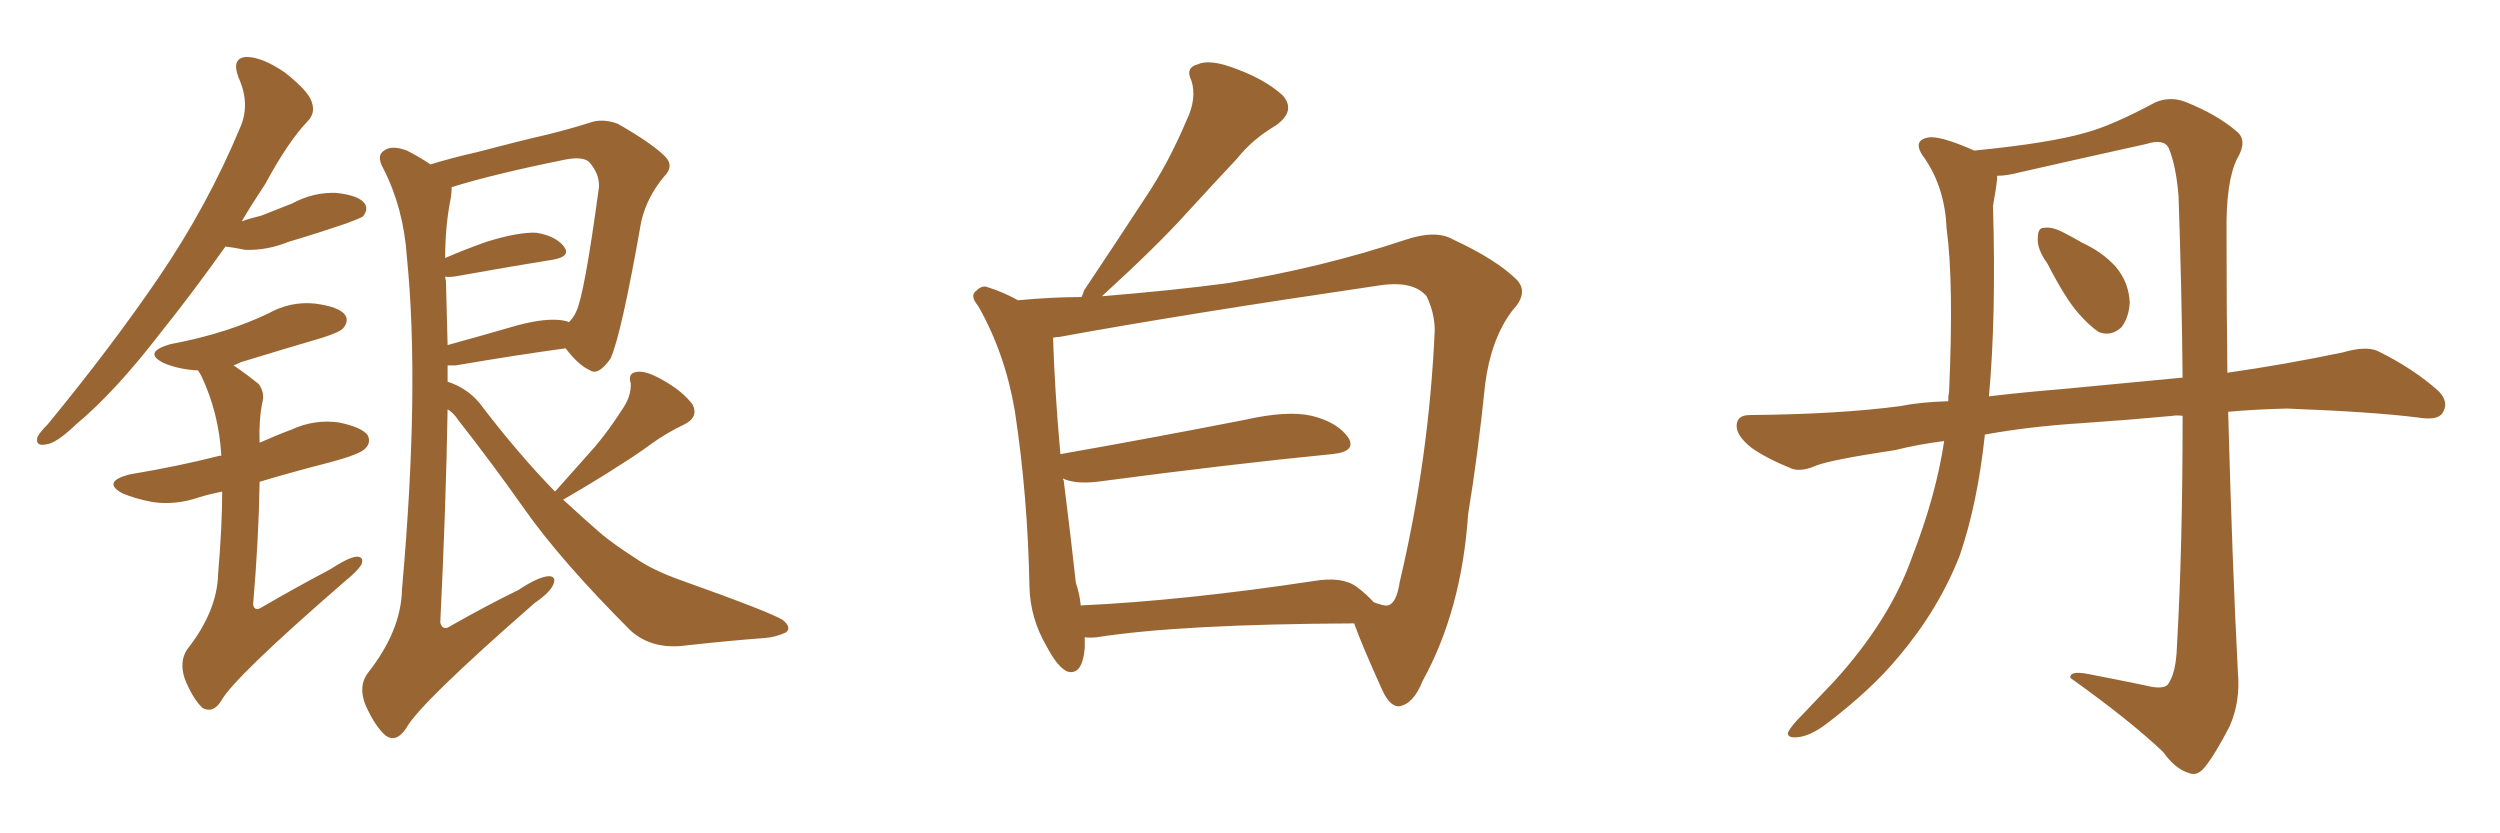 <svg xmlns="http://www.w3.org/2000/svg" xmlns:xlink="http://www.w3.org/1999/xlink" width="450" height="150"><path fill="#996633" padding="10" d="M40.58 44.38L40.58 44.38Q34.42 53.03 29.00 59.77L29.00 59.77Q20.80 70.46 13.77 76.32L13.77 76.32Q10.11 79.83 8.35 79.98L8.35 79.98Q6.30 80.42 6.74 78.66L6.74 78.66Q7.18 77.78 8.64 76.32L8.64 76.32Q20.07 62.40 28.56 49.95L28.56 49.95Q37.35 37.06 43.21 23.00L43.21 23.00Q45.12 18.75 42.92 13.92L42.92 13.92Q41.60 10.40 44.38 10.25L44.38 10.25Q47.17 10.25 51.27 13.04L51.27 13.04Q55.52 16.41 56.10 18.31L56.10 18.31Q56.84 20.36 55.37 21.83L55.37 21.83Q51.86 25.49 47.75 33.11L47.75 33.11Q45.41 36.62 43.51 39.84L43.51 39.84Q45.12 39.26 47.02 38.82L47.02 38.82Q49.95 37.65 52.59 36.62L52.59 36.62Q56.40 34.57 60.50 34.72L60.50 34.72Q64.60 35.16 65.63 36.62L65.63 36.62Q66.36 37.65 65.33 38.96L65.33 38.96Q64.89 39.26 62.55 40.14L62.55 40.14Q56.98 42.04 52.00 43.51L52.00 43.51Q48.05 45.12 44.09 44.97L44.09 44.97Q42.04 44.53 40.58 44.38ZM39.99 88.48L39.99 88.48Q37.79 88.92 35.89 89.50L35.89 89.50Q31.64 90.97 27.54 90.38L27.54 90.38Q24.32 89.79 21.97 88.77L21.97 88.77Q18.31 86.72 23.29 85.40L23.29 85.40Q32.08 83.94 39.55 82.03L39.55 82.03Q39.70 82.03 39.84 82.03L39.84 82.03Q39.40 74.27 36.18 67.53L36.18 67.53Q35.74 66.80 35.60 66.65L35.60 66.65Q35.16 66.65 35.01 66.65L35.01 66.65Q31.79 66.36 29.44 65.33L29.44 65.33Q25.63 63.43 30.62 61.96L30.62 61.96Q36.04 60.94 40.58 59.47L40.58 59.47Q44.68 58.15 48.34 56.40L48.34 56.40Q52.29 54.20 56.69 54.64L56.69 54.64Q61.08 55.22 62.11 56.69L62.11 56.69Q62.84 57.71 61.82 59.03L61.82 59.03Q61.23 59.77 58.01 60.79L58.01 60.79Q50.54 62.99 43.36 65.19L43.36 65.19Q42.48 65.63 42.04 65.77L42.04 65.77Q44.24 67.24 46.58 69.14L46.58 69.14Q47.75 70.75 47.17 72.66L47.17 72.66Q46.58 75.73 46.73 79.69L46.73 79.69Q49.66 78.37 52.44 77.34L52.44 77.34Q56.54 75.44 60.94 76.03L60.94 76.03Q65.19 76.90 66.21 78.37L66.21 78.37Q66.80 79.69 65.77 80.71L65.77 80.71Q64.89 81.74 59.47 83.20L59.47 83.20Q52.59 84.96 46.73 86.72L46.73 86.72Q46.58 96.83 45.56 108.84L45.56 108.84Q45.85 110.16 47.17 109.28L47.17 109.28Q53.47 105.62 59.33 102.54L59.33 102.54Q62.70 100.34 64.16 100.20L64.16 100.20Q65.63 100.20 65.04 101.66L65.04 101.66Q64.31 102.83 61.96 104.74L61.96 104.74Q42.04 122.02 39.84 126.12L39.84 126.12Q38.38 128.47 36.47 127.44L36.47 127.44Q34.72 125.83 33.25 122.17L33.25 122.17Q32.23 119.09 33.69 116.89L33.69 116.89Q39.11 110.01 39.26 103.27L39.26 103.27Q39.99 94.78 39.99 88.48ZM99.90 88.48L99.90 88.48Q99.90 88.33 100.05 88.33L100.05 88.33Q103.86 84.08 107.08 80.42L107.08 80.42Q109.57 77.49 111.91 73.83L111.91 73.83Q113.67 71.34 113.53 68.99L113.53 68.99Q112.94 67.09 114.70 66.94L114.70 66.94Q116.31 66.65 119.53 68.55L119.53 68.55Q122.90 70.46 124.66 72.80L124.66 72.80Q125.83 75.15 123.05 76.46L123.05 76.46Q119.97 77.93 117.33 79.83L117.33 79.83Q114.55 81.88 111.47 83.79L111.47 83.79Q107.67 86.28 101.37 89.94L101.37 89.94Q105.18 93.46 108.40 96.24L108.40 96.24Q110.74 98.14 114.40 100.49L114.40 100.49Q117.33 102.54 122.17 104.30L122.17 104.30Q139.01 110.30 140.92 111.62L140.92 111.62Q142.53 112.94 141.50 113.82L141.50 113.82Q139.60 114.70 137.70 114.84L137.70 114.84Q131.69 115.28 123.63 116.16L123.63 116.16Q117.48 117.04 113.53 113.53L113.53 113.53Q100.93 100.93 94.34 91.55L94.34 91.55Q88.77 83.64 82.47 75.59L82.47 75.59Q81.59 74.27 80.57 73.68L80.57 73.68Q80.27 91.26 79.25 112.06L79.25 112.06Q79.69 113.67 81.15 112.65L81.15 112.65Q87.60 108.98 93.31 106.20L93.31 106.20Q96.83 103.86 98.73 103.71L98.73 103.71Q100.20 103.71 99.61 105.18L99.61 105.18Q99.02 106.64 96.24 108.54L96.24 108.54Q75.44 126.71 73.10 131.10L73.10 131.10Q71.34 133.74 69.43 132.42L69.43 132.42Q67.53 130.81 65.77 126.86L65.77 126.86Q64.45 123.49 66.21 121.14L66.21 121.14Q72.22 113.53 72.36 106.05L72.36 106.05Q75.59 69.73 73.24 46.29L73.24 46.29Q72.66 37.50 68.99 30.32L68.99 30.32Q67.68 27.98 69.14 27.10L69.14 27.10Q70.46 26.07 73.24 27.10L73.24 27.10Q75.29 28.13 77.49 29.59L77.49 29.59Q81.30 28.42 85.84 27.39L85.84 27.39Q93.02 25.49 98.73 24.17L98.73 24.17Q102.83 23.14 106.05 22.12L106.05 22.12Q108.40 21.24 111.18 22.27L111.18 22.27Q117.33 25.78 119.68 28.13L119.68 28.13Q121.44 29.88 119.53 31.79L119.53 31.79Q116.46 35.45 115.43 39.84L115.43 39.84L115.43 39.84Q111.77 60.64 109.86 64.60L109.86 64.60Q107.67 67.68 106.20 66.65L106.20 66.65Q104.15 65.77 101.81 62.70L101.81 62.70Q93.16 63.87 82.03 65.77L82.03 65.77Q81.15 65.77 80.57 65.77L80.57 65.77Q80.57 67.24 80.57 68.70L80.57 68.70Q84.08 69.87 86.28 72.51L86.28 72.51Q93.31 81.74 99.90 88.48ZM101.51 57.71L101.51 57.71L101.51 57.71Q102.25 57.86 102.39 58.01L102.39 58.01Q103.27 57.13 103.71 56.10L103.71 56.10Q105.18 53.17 107.81 33.69L107.81 33.69Q107.96 31.35 106.05 29.15L106.05 29.15Q104.88 28.13 101.81 28.71L101.81 28.71Q88.77 31.35 81.30 33.69L81.30 33.69Q81.30 34.57 81.15 35.60L81.15 35.60Q80.13 40.58 80.13 46.44L80.13 46.44Q83.50 44.97 87.60 43.51L87.60 43.51Q93.31 41.75 96.53 41.89L96.53 41.89Q100.05 42.48 101.51 44.38L101.51 44.38Q102.83 46.14 99.61 46.73L99.61 46.73Q92.29 47.90 82.47 49.66L82.47 49.66Q81.01 49.95 80.13 49.80L80.13 49.80Q80.13 50.10 80.27 50.54L80.27 50.54Q80.42 55.96 80.57 62.11L80.57 62.11Q86.43 60.50 93.02 58.59L93.02 58.59Q98.44 57.13 101.51 57.71ZM195.26 114.70L195.26 114.70Q195.26 115.58 195.26 116.60L195.26 116.60Q194.82 121.73 192.04 120.85L192.04 120.85Q190.28 119.97 188.38 116.31L188.38 116.31Q185.45 111.33 185.30 105.62L185.30 105.62Q185.01 89.36 182.67 73.97L182.67 73.97Q180.91 63.57 176.07 55.08L176.07 55.08Q174.46 53.17 175.78 52.29L175.78 52.29Q176.81 51.27 177.83 51.71L177.83 51.71Q180.62 52.59 183.25 54.05L183.25 54.05Q189.26 53.47 194.68 53.47L194.68 53.47Q194.97 52.88 195.12 52.29L195.12 52.29Q200.98 43.51 206.25 35.45L206.25 35.45Q210.35 29.30 213.57 21.68L213.57 21.68Q215.48 17.72 214.45 14.50L214.45 14.50Q213.28 12.16 215.63 11.57L215.63 11.57Q217.82 10.55 222.66 12.45L222.66 12.45Q227.78 14.36 230.86 17.14L230.86 17.14Q233.35 19.92 229.69 22.56L229.69 22.56Q225.44 25.05 222.66 28.56L222.66 28.56Q218.12 33.40 213.57 38.38L213.57 38.38Q208.15 44.38 198.34 53.32L198.34 53.32Q211.08 52.29 220.90 50.98L220.90 50.98Q237.89 48.19 252.83 43.21L252.83 43.21Q258.40 41.31 261.47 43.07L261.47 43.07Q269.38 46.73 273.05 50.39L273.05 50.39Q275.24 52.73 272.17 55.96L272.17 55.96Q268.36 61.08 267.33 69.14L267.33 69.14Q266.02 81.88 264.26 92.58L264.26 92.58Q263.09 109.86 256.05 122.61L256.05 122.61Q254.44 126.71 251.81 127.15L251.81 127.15Q250.20 127.15 248.88 124.37L248.88 124.37Q245.21 116.31 243.75 112.21L243.75 112.21Q212.40 112.35 197.46 114.70L197.46 114.70Q196.14 114.84 195.26 114.70ZM244.19 105.62L244.19 105.62L244.19 105.62Q245.95 106.93 247.27 108.40L247.27 108.40Q249.17 109.13 249.76 108.98L249.76 108.98Q251.37 108.69 251.95 104.74L251.95 104.74Q257.23 82.47 258.25 59.47L258.25 59.47Q258.25 56.40 256.79 53.32L256.79 53.32Q254.30 50.39 248.00 51.42L248.00 51.42Q213.13 56.54 190.72 60.64L190.72 60.64Q190.14 60.64 189.55 60.79L189.55 60.79Q189.84 70.17 190.87 81.74L190.87 81.74Q205.96 79.10 223.97 75.59L223.97 75.59Q231.74 73.83 236.13 74.85L236.13 74.85Q240.82 76.03 242.72 78.81L242.72 78.81Q244.19 81.30 239.79 81.74L239.79 81.74Q221.78 83.50 197.46 86.72L197.46 86.72Q193.51 87.16 191.31 86.13L191.31 86.13Q191.31 86.28 191.46 86.43L191.46 86.43Q192.77 96.83 193.65 104.88L193.65 104.88Q194.38 107.08 194.53 108.98L194.53 108.98Q213.13 108.11 236.43 104.59L236.43 104.59Q241.55 103.71 244.19 105.62ZM368.55 47.46L368.55 47.46Q366.65 44.82 366.80 42.92L366.80 42.92Q366.80 41.02 367.82 41.02L367.82 41.02Q369.43 40.72 371.78 42.04L371.78 42.04Q373.24 42.77 374.71 43.65L374.71 43.65Q378.52 45.41 380.86 48.05L380.86 48.05Q383.20 50.83 383.35 54.49L383.35 54.49Q383.20 57.13 381.88 58.89L381.88 58.89Q379.98 60.64 377.78 59.77L377.78 59.77Q376.03 58.59 374.12 56.40L374.12 56.40Q371.78 53.76 368.55 47.46ZM385.99 123.34L385.99 123.34Q389.36 124.22 390.23 123.19L390.23 123.19Q391.70 121.14 391.85 116.31L391.85 116.31Q392.87 98.58 392.87 74.85L392.87 74.85Q391.70 74.71 391.11 74.85L391.11 74.85Q383.20 75.59 374.71 76.17L374.71 76.17Q365.33 76.76 357.28 78.22L357.28 78.22Q355.96 90.67 352.73 100.05L352.73 100.05Q348.93 109.72 341.75 118.21L341.75 118.21Q336.91 124.07 328.86 130.22L328.86 130.22Q325.78 132.57 323.44 132.71L323.44 132.71Q321.68 132.86 321.83 131.84L321.83 131.84Q322.41 130.66 324.32 128.76L324.32 128.76Q327.10 125.83 330.18 122.61L330.18 122.61Q340.14 111.62 344.09 100.49L344.09 100.49Q348.49 89.21 349.95 79.39L349.95 79.39Q345.26 79.98 341.16 81.01L341.16 81.01Q329.59 82.76 326.95 83.79L326.95 83.79Q324.32 84.96 322.56 84.38L322.56 84.38Q317.87 82.47 315.23 80.57L315.23 80.57Q312.45 78.37 312.60 76.46L312.60 76.46Q312.74 74.71 314.94 74.71L314.94 74.71Q331.05 74.56 342.04 73.10L342.04 73.10Q345.70 72.36 350.68 72.22L350.68 72.22Q350.68 71.19 350.83 70.61L350.83 70.61Q351.71 50.83 350.39 41.16L350.39 41.16Q350.10 33.98 346.58 28.71L346.58 28.71Q343.95 25.34 347.02 24.76L347.02 24.76Q349.07 24.32 355.37 27.10L355.37 27.10Q368.85 25.78 375.44 23.88L375.44 23.88Q380.27 22.56 387.89 18.46L387.89 18.46Q390.53 17.29 393.31 18.31L393.31 18.31Q399.17 20.65 402.69 23.73L402.69 23.73Q404.59 25.34 402.69 28.56L402.69 28.56Q400.63 32.67 400.78 42.04L400.78 42.04Q400.78 55.08 400.93 67.09L400.93 67.09Q411.18 65.63 421.73 63.43L421.73 63.43Q425.68 62.26 427.88 63.13L427.88 63.13Q434.47 66.36 439.01 70.46L439.01 70.46Q440.92 72.51 439.60 74.41L439.60 74.41Q438.72 75.73 435.21 75.15L435.21 75.15Q427.00 74.12 411.62 73.54L411.62 73.54Q405.91 73.68 401.07 74.12L401.07 74.12Q401.81 101.66 402.83 121.14L402.83 121.14Q403.27 126.27 401.37 130.66L401.37 130.66Q398.73 135.79 396.83 138.13L396.83 138.13Q395.51 139.75 394.04 139.16L394.04 139.16Q391.55 138.43 389.36 135.35L389.36 135.35Q383.35 129.64 372.66 122.02L372.66 122.02Q372.51 120.70 375.73 121.29L375.73 121.29Q381.01 122.31 385.99 123.34ZM392.14 35.30L392.14 35.30L392.14 35.30Q391.70 29.88 390.38 26.66L390.38 26.66Q389.50 24.90 386.28 25.93L386.28 25.93Q375 28.42 363.43 31.05L363.43 31.05Q361.23 31.64 359.47 31.64L359.47 31.64Q359.47 31.79 359.47 32.23L359.47 32.23Q359.33 33.84 358.74 37.06L358.74 37.06Q359.33 56.84 358.01 71.34L358.01 71.34Q364.16 70.61 371.34 70.02L371.34 70.02Q379.10 69.29 392.87 67.97L392.87 67.97Q392.72 52.59 392.14 35.30Z"/></svg>